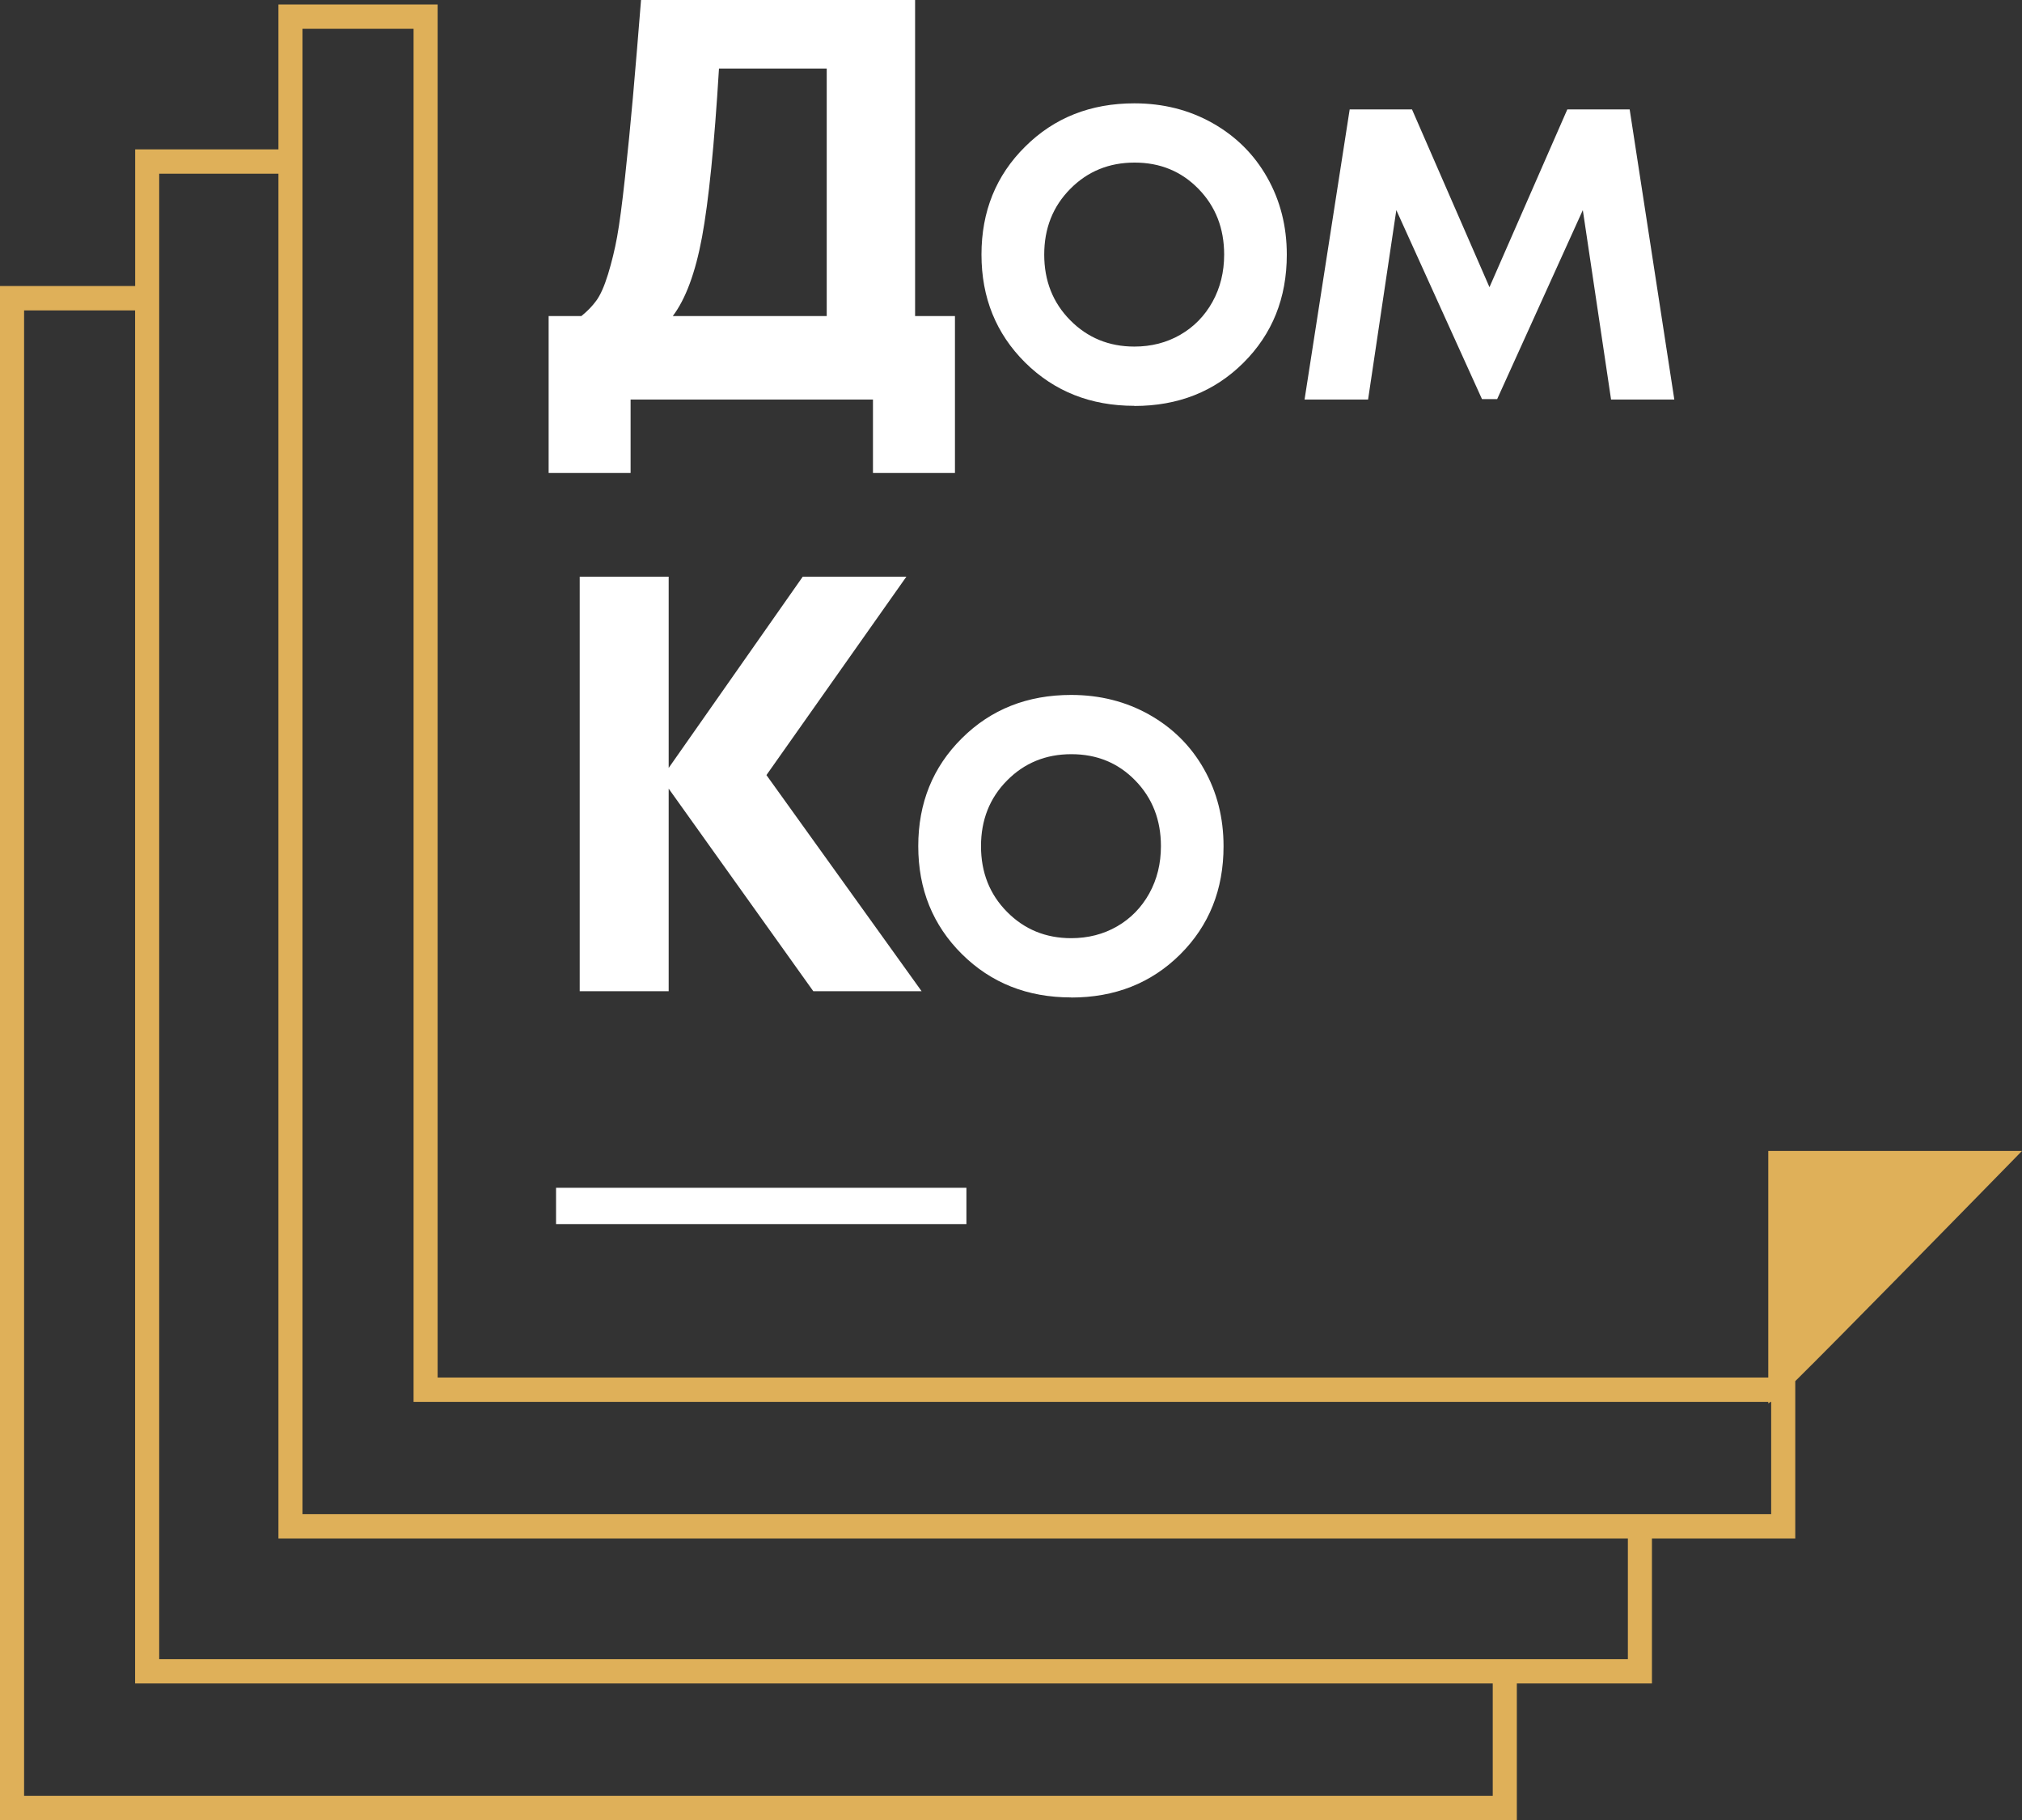 <?xml version="1.0" encoding="UTF-8"?> <svg xmlns="http://www.w3.org/2000/svg" width="60" height="54" viewBox="0 0 60 54" fill="none"><rect x="0" y="0" width="60" height="54" fill="#333333" stroke="none"/><g clip-path="url(#clip0_288_4092)"><path d="M27.156 9.377H28.337V14.033H25.904V11.854H18.712V14.033H16.28V9.377H17.252C17.426 9.237 17.574 9.085 17.694 8.921C17.816 8.756 17.931 8.496 18.042 8.138C18.151 7.78 18.242 7.412 18.311 7.032C18.381 6.652 18.459 6.062 18.546 5.266C18.633 4.471 18.71 3.677 18.781 2.885C18.851 2.093 18.944 0.985 19.058 -0.443H27.154V9.377H27.156ZM21.335 2.033C21.197 4.306 21.028 5.972 20.832 7.032C20.636 8.091 20.345 8.874 19.964 9.377H24.532V2.033H21.335Z" fill="white"></path><path d="M33.661 12.041C32.363 12.041 31.284 11.612 30.42 10.757C29.557 9.899 29.124 8.832 29.124 7.554C29.124 6.275 29.555 5.206 30.42 4.351C31.282 3.493 32.363 3.066 33.661 3.066C34.513 3.066 35.285 3.261 35.977 3.65C36.669 4.04 37.212 4.577 37.6 5.262C37.989 5.947 38.184 6.711 38.184 7.556C38.184 8.843 37.754 9.912 36.895 10.766C36.036 11.62 34.957 12.045 33.661 12.045V12.041ZM33.661 10.283C34.163 10.283 34.618 10.167 35.023 9.933C35.429 9.699 35.747 9.373 35.979 8.956C36.21 8.538 36.325 8.07 36.325 7.554C36.325 6.775 36.071 6.125 35.564 5.605C35.057 5.084 34.426 4.824 33.667 4.824C32.908 4.824 32.273 5.084 31.758 5.605C31.243 6.125 30.986 6.775 30.986 7.554C30.986 8.332 31.243 8.982 31.758 9.502C32.273 10.023 32.908 10.283 33.661 10.283Z" fill="white"></path><path d="M49.68 11.854H47.806L46.968 6.234L44.426 11.842H43.976L41.434 6.234L40.596 11.854H38.711L40.05 3.246H41.899L44.198 8.521L46.508 3.246H48.358L49.683 11.854H49.68Z" fill="white"></path><path d="M27.347 29.409H24.133L19.842 23.399V29.409H17.202V17.111H19.842V22.785L23.82 17.111H26.895L22.743 22.997L27.347 29.409Z" fill="white"></path><path d="M31.785 29.594C30.487 29.594 29.408 29.165 28.544 28.309C27.681 27.452 27.248 26.385 27.248 25.106C27.248 23.828 27.679 22.759 28.544 21.903C29.406 21.046 30.487 20.619 31.785 20.619C32.636 20.619 33.408 20.814 34.101 21.203C34.793 21.593 35.336 22.13 35.724 22.815C36.113 23.5 36.307 24.264 36.307 25.108C36.307 26.396 35.878 27.465 35.019 28.319C34.16 29.172 33.081 29.597 31.785 29.597V29.594ZM31.785 27.836C32.287 27.836 32.742 27.72 33.148 27.486C33.553 27.252 33.871 26.926 34.103 26.509C34.334 26.091 34.449 25.623 34.449 25.106C34.449 24.328 34.195 23.678 33.688 23.158C33.181 22.637 32.55 22.377 31.791 22.377C31.032 22.377 30.397 22.637 29.882 23.158C29.367 23.678 29.11 24.328 29.11 25.106C29.11 25.885 29.367 26.535 29.882 27.055C30.397 27.576 31.032 27.836 31.785 27.836Z" fill="white"></path><path d="M52.471 34.149V40.872H12.986V0.133H8.262V4.432H4.011V8.486H0V54.002H45.01V49.948H49.019V45.648H53.272V40.979C54.578 39.691 58.329 35.858 59.619 34.539L60 34.149H52.47H52.471ZM44.297 53.281H0.715V9.209H4.009V49.948H44.295V53.28L44.297 53.281ZM48.306 49.227H4.724V5.154H8.262V45.648H48.305V49.226L48.306 49.227ZM52.559 44.926H8.976V0.854H12.272V41.593H52.471V41.642L52.542 41.593H52.557V44.925L52.559 44.926Z" fill="#DFB059"></path><path d="M28.677 35.242H16.5V36.319H28.677V35.242Z" fill="white"></path></g><defs><clipPath id="clip0_288_4092"><rect width="60" height="54" fill="white"></rect></clipPath></defs></svg> 
